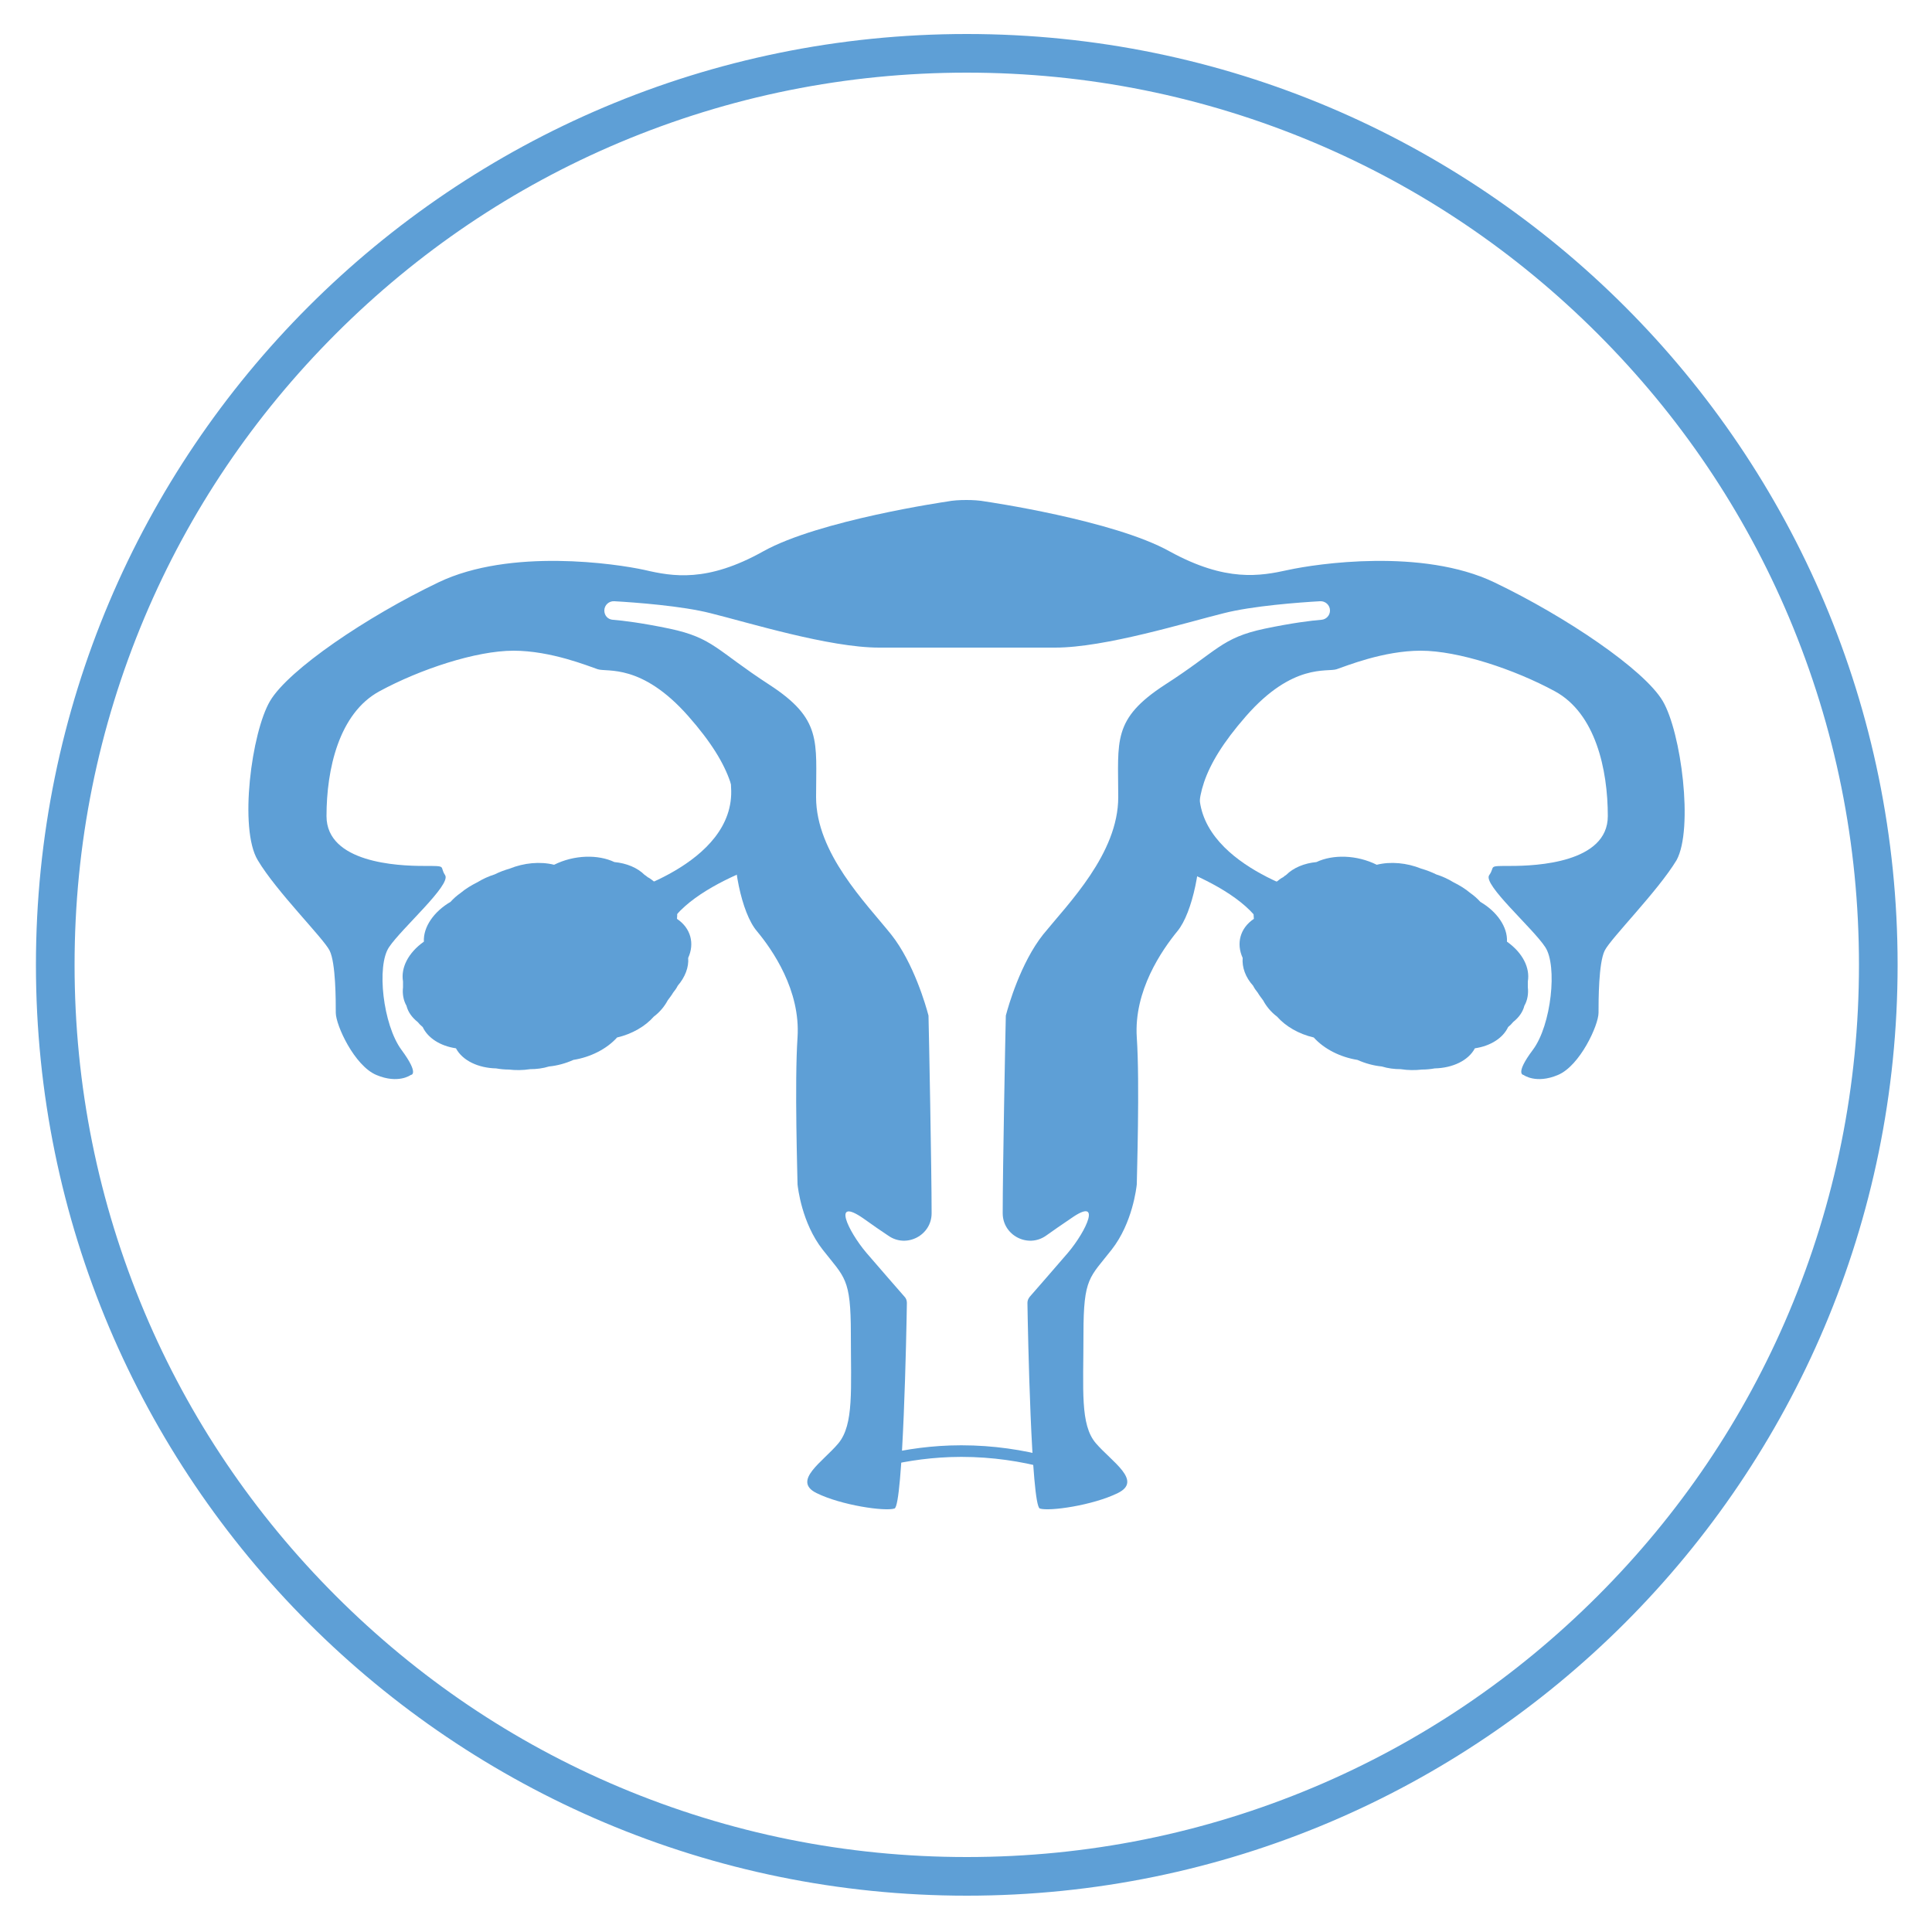 <?xml version="1.0" encoding="UTF-8"?><svg id="Layer_1" xmlns="http://www.w3.org/2000/svg" viewBox="0 0 500 500"><defs><style>.cls-1{fill:#5e9fd6;}</style></defs><path class="cls-1" d="M250.2,18.8c31.2,0,61.4,6.1,89.9,18.1,27.5,11.6,52.2,28.3,73.4,49.5,21.2,21.2,37.9,45.9,49.5,73.4,12,28.5,18.1,58.7,18.1,89.9s-6.1,61.4-18.1,89.9c-11.6,27.5-28.3,52.2-49.5,73.4-21.2,21.2-45.9,37.9-73.4,49.5-28.5,12-58.7,18.1-89.9,18.1s-61.4-6.1-89.9-18.1c-27.5-11.6-52.2-28.3-73.4-49.5-21.2-21.2-37.9-45.9-49.5-73.4-12-28.5-18.1-58.7-18.1-89.9s6.1-61.4,18.1-89.9c11.6-27.5,28.3-52.2,49.5-73.4,21.2-21.2,45.9-37.9,73.4-49.5,28.5-12,58.7-18.1,89.9-18.1M250.2,8.8C117.1,8.8,9.3,116.6,9.3,249.7s107.9,240.9,240.9,240.9,240.9-107.9,240.9-240.9S383.3,8.8,250.2,8.8h0Z"/><path class="cls-1" d="M430.3,181.4c-4.8-8.1-25-21.8-43.6-30.7-18.6-8.9-46-4.8-53.3-3.2s-16.1,3.2-30.7-4.8c-14.5-8.1-47.6-12.9-47.6-12.9-1.6-.3-3.3-.4-5-.4-1.8,0-3.5.1-5,.4,0,0-33.1,4.8-47.6,12.9s-23.4,6.5-30.7,4.8c-7.3-1.6-34.7-5.7-53.3,3.2-18.6,8.9-38.8,22.6-43.6,30.7-4.8,8.1-8.1,33.1-3.2,41.2,4.8,8.1,17,20.2,18.6,23.4,1.6,3.2,1.6,12.9,1.6,16.1s4.8,13.7,10.5,16.1c5.7,2.4,8.9,0,8.9,0,0,0,2.4,0-2.4-6.5-4.8-6.5-6.5-21.8-3.2-26.6,3.2-4.8,16.1-16.1,14.5-18.6-1.6-2.4.8-2.4-5.7-2.4s-25-.8-25-12.9,3.2-26.6,13.7-32.3,25-10.5,34.7-10.5,19.4,4,21.8,4.8,11.3-1.6,23.4,12.1c12.1,13.7,12.9,21.8,12.1,29.9-.8,8.1,1.6,21,5.7,25.8,4,4.8,11.3,15.3,10.5,27.5-.8,11.7,0,36.4,0,37.9v.1c.1.9,1.1,10,6.5,16.9,5.7,7.3,7.3,7.3,7.3,21.8s.8,23.4-3.2,28.3c-4,4.8-12.1,9.7-5.7,12.9,6.5,3.2,17.8,4.8,20.2,4,2.2-.7,3.1-46.1,3.2-53.2,0-.6-.2-1.2-.6-1.6-1.6-1.8-6-6.9-9.9-11.4-4.8-5.7-8.9-14.5-.8-8.9,2.5,1.8,4.7,3.3,6.5,4.5,4.7,3.3,11.2-.1,11.2-5.8v-.3c0-10.7-.7-47-.8-50.6,0-.2,0-.4-.1-.6-.5-1.9-3.7-13.3-9.6-20.7-6.5-8.1-19.4-21-19.4-35.5s1.6-20.2-12.1-29.1c-13.7-8.9-14.5-12.1-25.8-14.5-7.2-1.5-12.1-2.1-14.7-2.3-1.3-.1-2.2-1.1-2.2-2.4,0-1.4,1.2-2.5,2.6-2.4,5.3.3,17.5,1.2,24.9,3.1,9.7,2.4,30.7,8.9,43.6,8.9h45.6c12.9,0,33.9-6.5,43.6-8.9,7.4-1.9,19.6-2.8,24.9-3.1,1.4-.1,2.6,1,2.6,2.4,0,1.3-1,2.3-2.2,2.4-2.6.2-7.5.8-14.7,2.3-11.3,2.4-12.1,5.7-25.8,14.5-13.7,8.9-12.1,14.5-12.1,29.1s-12.9,27.5-19.4,35.5c-5.9,7.4-9.1,18.8-9.6,20.7-.1.2-.1.4-.1.6-.1,3.6-.8,39.8-.8,50.6v.3c0,5.7,6.5,9.1,11.2,5.8,1.8-1.3,4-2.8,6.5-4.5,8.1-5.7,4,3.2-.8,8.9-3.9,4.5-8.3,9.6-9.9,11.4-.4.5-.6,1-.6,1.6.1,7.1,1,52.4,3.2,53.2,2.4.8,13.7-.8,20.2-4s-1.6-8.1-5.7-12.9c-4.1-4.8-3.2-13.7-3.2-28.3s1.6-14.5,7.3-21.8c5.4-6.9,6.4-16,6.5-16.9v-.1c0-1.5.8-26.1,0-37.9-.8-12.1,6.5-22.6,10.5-27.5,4-4.8,6.5-17.8,5.7-25.8s0-16.1,12.1-29.9c12.1-13.8,21-11.3,23.4-12.1s12.1-4.8,21.8-4.8,24.2,4.8,34.7,10.5,13.7,20.2,13.7,32.3-18.6,12.9-25,12.9-4,0-5.7,2.4,11.3,13.7,14.5,18.6c3.2,4.8,1.6,20.2-3.2,26.6-4.8,6.4-2.4,6.5-2.4,6.5,0,0,3.2,2.4,8.9,0,5.7-2.4,10.5-12.9,10.5-16.1s0-12.9,1.6-16.1c1.6-3.2,13.7-15.3,18.6-23.4,4.4-8.1,1.2-33.1-3.6-41.2Z"/><path class="cls-1" d="M212.82,385.06c7.97-3.64,19.38-7.47,33.13-7.97h0c.95-.03,1.9-.05,2.83-.05,16.27,0,29.4,4.7,37.86,8.8l1.31-2.7c-8.75-4.23-22.31-9.1-39.17-9.1-.97,0-1.95.02-2.93.05h0c-14.25.51-26.04,4.48-34.27,8.23l1.25,2.73Z"/><path class="cls-1" d="M178.1,247.9c1.7-3.7.7-7.7-2.9-10.1.3-2.4-.5-4.6-2.2-6.3-.8-1.4-2.2-2.6-3.8-3.4-.5-.4-1-.8-1.6-1.1-.2-.2-.5-.4-.8-.6-1.8-1.8-4.6-3-7.8-3.3-4.2-2-10.4-1.9-15.6.7-3.6-.9-7.8-.5-11.5,1-1.4.4-2.7.9-3.9,1.5-1.6.5-3.1,1.2-4.4,2-1.6.8-3.1,1.7-4.4,2.8-1,.7-1.9,1.5-2.6,2.3-4.3,2.5-7.1,6.5-6.9,10.3-4.1,2.9-6,6.8-5.4,10.3v1.5c-.2,1.7.1,3.4.9,4.8.4,1.6,1.4,3,2.9,4.2.4.5.8.9,1.3,1.3,1.3,2.8,4.5,4.9,8.6,5.5,1.7,3.2,5.8,5.1,10.4,5.2,1.1.2,2.2.3,3.3.3,1.7.2,3.6.2,5.5-.1,1.6,0,3.3-.2,4.9-.7,2.1-.2,4.3-.8,6.3-1.7,4.4-.7,8.6-2.8,11.3-5.8,3.9-.9,7.3-2.9,9.5-5.4,1.6-1.2,2.8-2.7,3.6-4.2.5-.7,1-1.3,1.4-2,.5-.6.9-1.2,1.2-1.8,1.9-2.2,2.9-4.8,2.7-7.2Z"/><path class="cls-1" d="M159,231.9s31.5-8,30.2-28.1,16.5,17.2,16.5,17.2c0,0-33,8.5-34.4,23.6-1.3,15.1-12.3-12.7-12.3-12.7Z"/><path class="cls-1" d="M321.6,247.9c-1.7-3.7-.7-7.7,2.9-10.1-.3-2.4.5-4.6,2.2-6.3.8-1.4,2.2-2.6,3.8-3.4.5-.4,1-.8,1.6-1.1.2-.2.5-.4.8-.6,1.8-1.8,4.6-3,7.8-3.3,4.2-2,10.4-1.9,15.6.7,3.6-.9,7.8-.5,11.5,1,1.4.4,2.7.9,3.9,1.5,1.6.5,3.1,1.2,4.4,2,1.6.8,3.1,1.7,4.4,2.8,1,.7,1.9,1.5,2.6,2.3,4.3,2.5,7.1,6.5,6.9,10.3,4.1,2.9,6,6.8,5.4,10.3v1.5c.2,1.7-.1,3.4-.9,4.8-.4,1.6-1.4,3-2.9,4.2-.4.5-.8.9-1.3,1.3-1.3,2.8-4.5,4.9-8.6,5.5-1.7,3.2-5.8,5.1-10.4,5.2-1.1.2-2.2.3-3.3.3-1.7.2-3.6.2-5.5-.1-1.6,0-3.3-.2-4.9-.7-2.1-.2-4.3-.8-6.3-1.7-4.4-.7-8.6-2.8-11.3-5.8-3.9-.9-7.3-2.9-9.5-5.4-1.6-1.2-2.8-2.7-3.6-4.2-.5-.7-1-1.3-1.4-2-.5-.6-.9-1.2-1.2-1.8-2-2.2-2.9-4.8-2.7-7.2Z"/><path class="cls-1" d="M340.6,231.9s-31.5-8-30.2-28.1-16.5,17.2-16.5,17.2c0,0,33,8.5,34.4,23.6,1.4,15.1,12.3-12.7,12.3-12.7Z"/></svg>